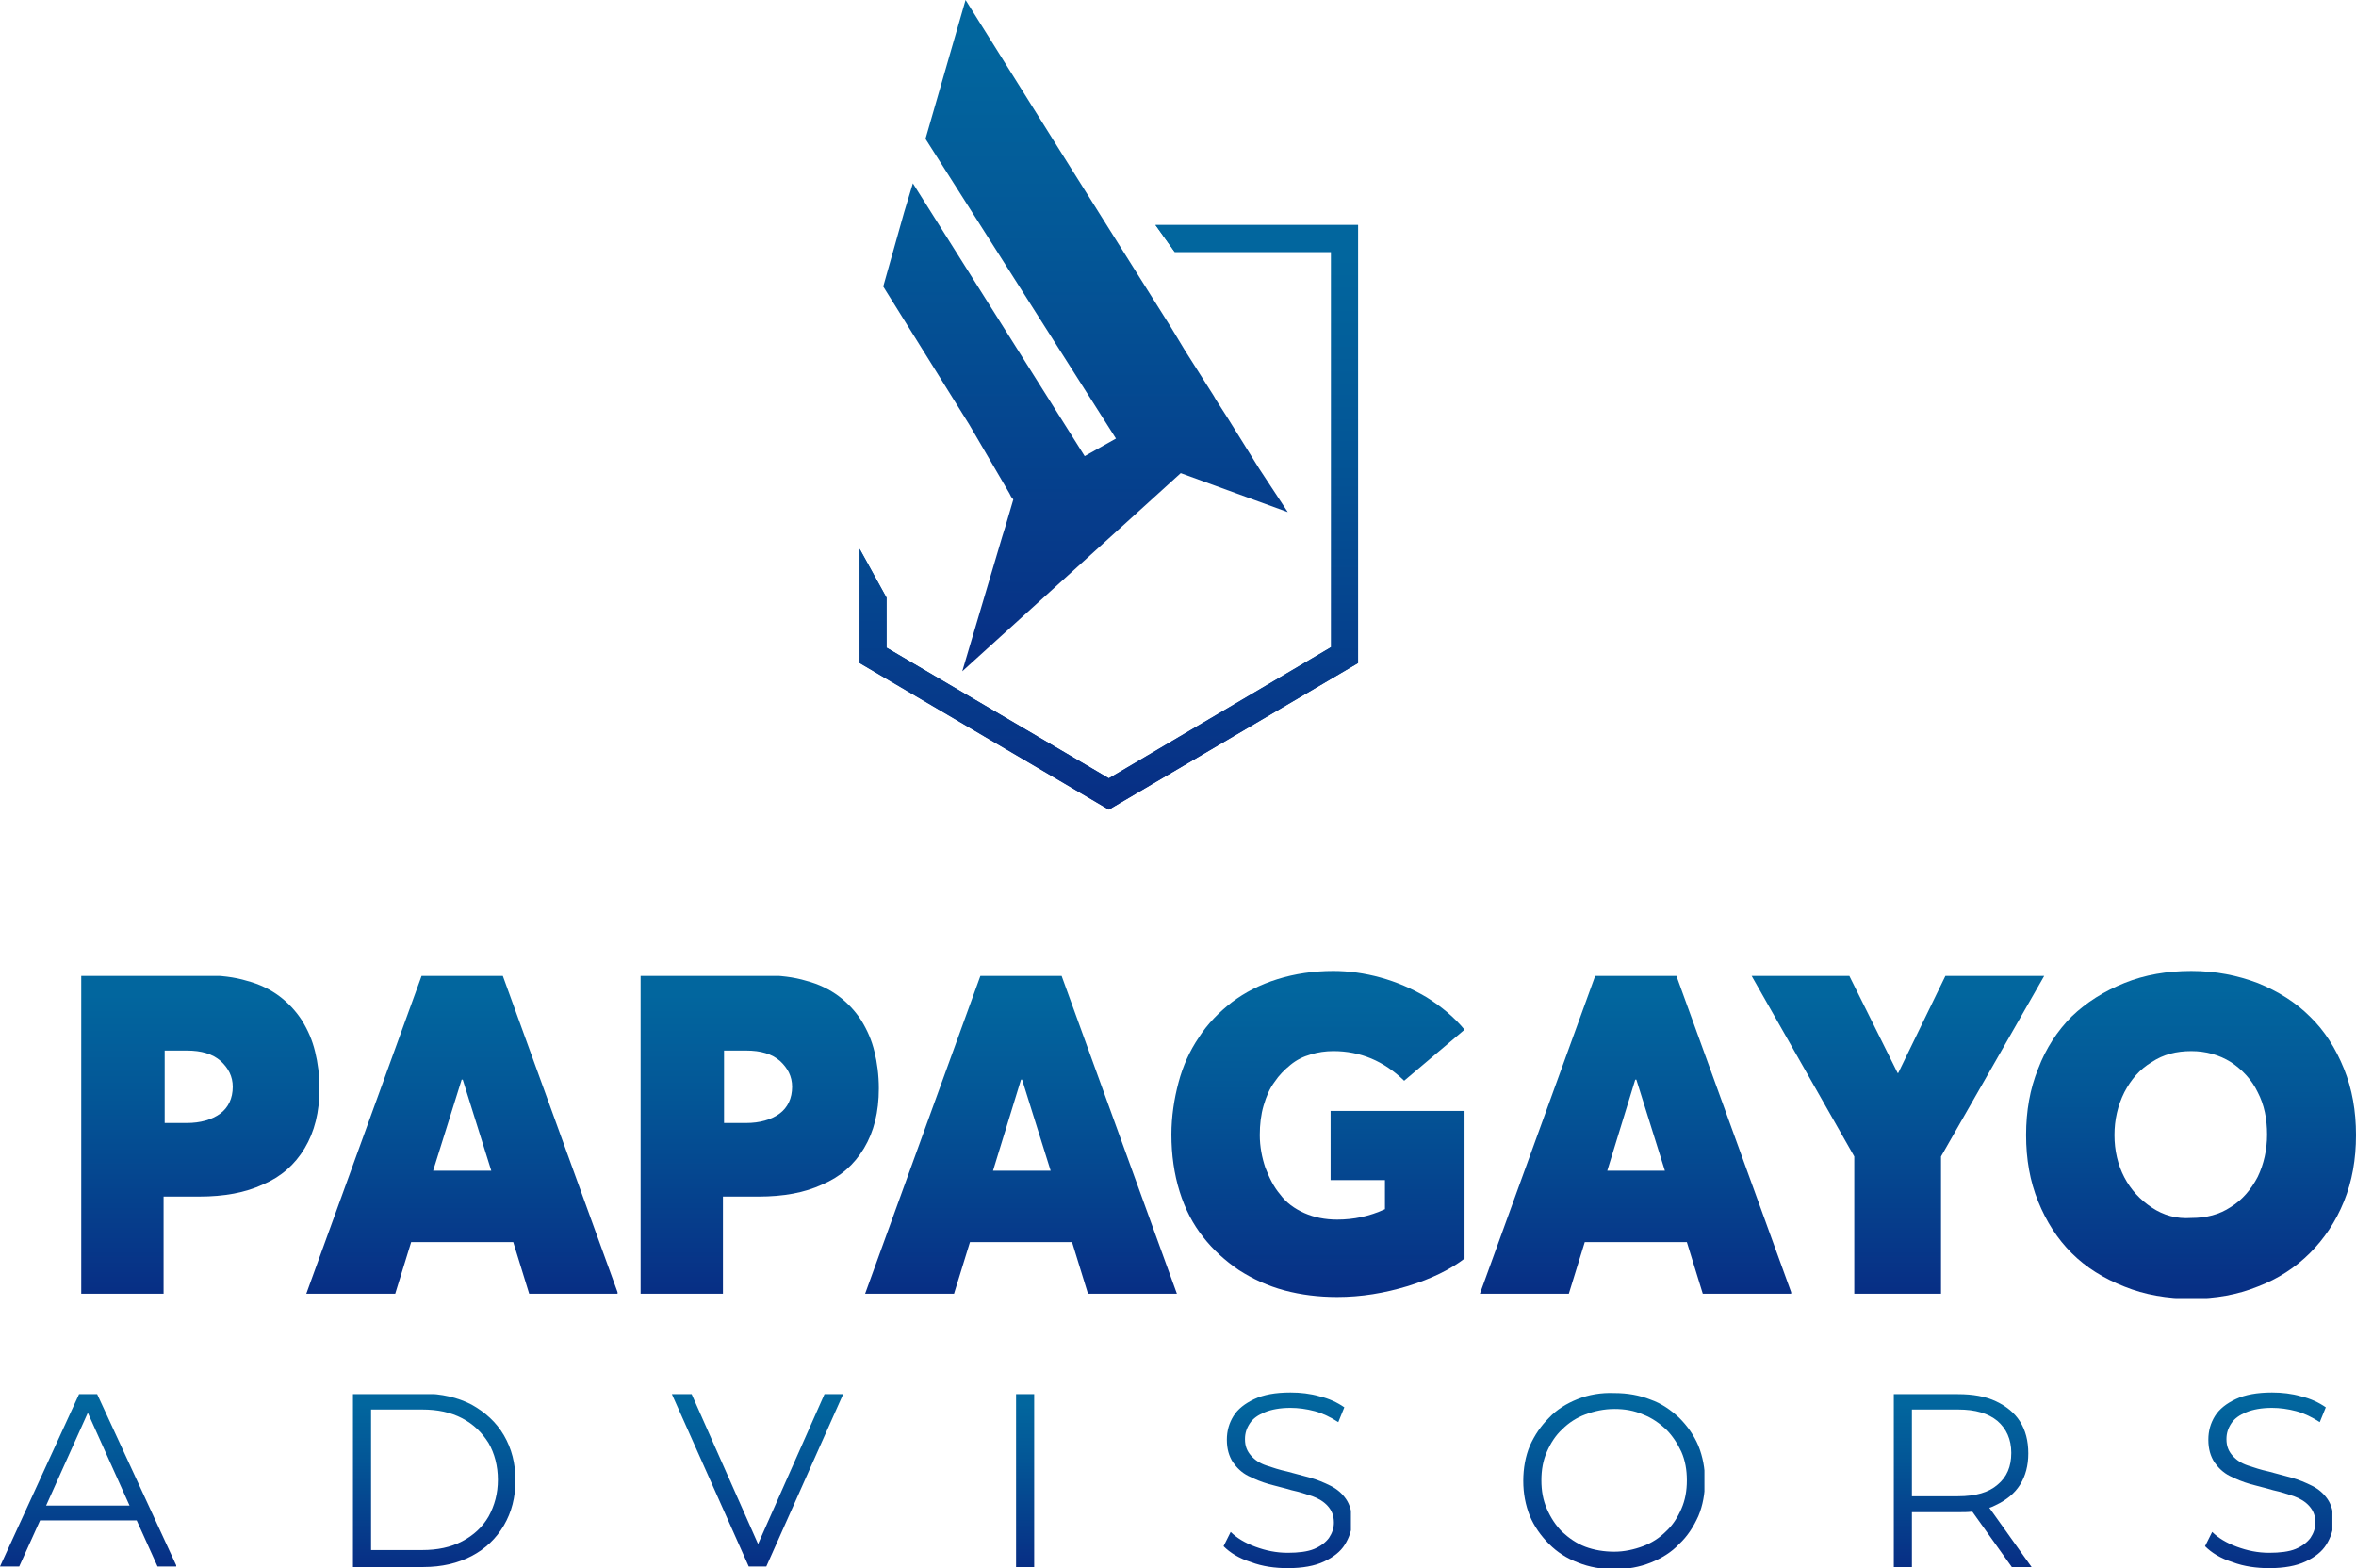 <?xml version="1.0" encoding="utf-8"?>
<!-- Generator: Adobe Illustrator 22.0.0, SVG Export Plug-In . SVG Version: 6.00 Build 0)  -->
<svg version="1.1" id="Layer_1" xmlns="http://www.w3.org/2000/svg" xmlns:xlink="http://www.w3.org/1999/xlink" x="0px" y="0px"
	 viewBox="0 0 429.2 285.7" style="enable-background:new 0 0 429.2 285.7;" xml:space="preserve">
<style type="text/css">
	.st0{clip-path:url(#SVGID_2_);fill:url(#SVGID_3_);}
	.st1{clip-path:url(#SVGID_5_);fill:url(#SVGID_6_);}
	.st2{clip-path:url(#SVGID_8_);fill:url(#SVGID_9_);}
	.st3{clip-path:url(#SVGID_11_);fill:url(#SVGID_12_);}
	.st4{clip-path:url(#SVGID_14_);fill:url(#SVGID_15_);}
	.st5{clip-path:url(#SVGID_17_);fill:url(#SVGID_18_);}
	.st6{clip-path:url(#SVGID_20_);fill:url(#SVGID_21_);}
	.st7{clip-path:url(#SVGID_23_);fill:url(#SVGID_24_);}
	.st8{clip-path:url(#SVGID_26_);fill:url(#SVGID_27_);}
	.st9{clip-path:url(#SVGID_29_);fill:url(#SVGID_30_);}
	.st10{clip-path:url(#SVGID_32_);fill:url(#SVGID_33_);}
	.st11{clip-path:url(#SVGID_35_);fill:url(#SVGID_36_);}
	.st12{clip-path:url(#SVGID_38_);fill:url(#SVGID_39_);}
	.st13{clip-path:url(#SVGID_41_);fill:url(#SVGID_42_);}
	.st14{clip-path:url(#SVGID_44_);fill:url(#SVGID_45_);}
	.st15{clip-path:url(#SVGID_47_);fill:url(#SVGID_48_);}
	.st16{clip-path:url(#SVGID_50_);fill:url(#SVGID_51_);}
	.st17{clip-path:url(#SVGID_53_);fill:url(#SVGID_54_);}
	.st18{clip-path:url(#SVGID_56_);fill:url(#SVGID_57_);}
</style>
<g>
	<defs>
		<path id="SVGID_1_" d="M29.9,191.4H34c2.7,0,4.7,0.6,6.2,1.9c1.4,1.3,2.2,2.8,2.2,4.7c0,2.1-0.8,3.8-2.3,4.9
			c-1.5,1.1-3.6,1.7-6.1,1.7h-4V191.4z M14.8,177.8v57.9h15V218h6.5c4.5,0,8.4-0.7,11.6-2.2c3.3-1.4,5.8-3.6,7.6-6.6
			c1.8-3,2.7-6.6,2.7-10.9c0-2.4-0.3-4.7-0.8-6.7c-0.5-2.1-1.3-3.9-2.4-5.7c-1.1-1.7-2.5-3.2-4.1-4.4c-1.6-1.2-3.6-2.2-5.9-2.8
			c-2.3-0.7-4.9-1-7.7-1H14.8z"/>
	</defs>
	<clipPath id="SVGID_2_">
		<use xlink:href="#SVGID_1_"  style="overflow:visible;"/>
	</clipPath>
	
		<linearGradient id="SVGID_3_" gradientUnits="userSpaceOnUse" x1="-206.344" y1="440.488" x2="-205.344" y2="440.488" gradientTransform="matrix(0 57.908 57.908 0 -25471.357 12126.822)">
		<stop  offset="0" style="stop-color:#02669E"/>
		<stop  offset="5.678420e-02" style="stop-color:#02669E"/>
		<stop  offset="0.365" style="stop-color:#035797"/>
		<stop  offset="0.952" style="stop-color:#073186"/>
		<stop  offset="1" style="stop-color:#072E84"/>
	</linearGradient>
	<rect x="14.8" y="177.8" class="st0" width="43.6" height="57.9"/>
</g>
<g>
	<defs>
		<path id="SVGID_4_" d="M84.1,196.7h0.2l5.2,16.6H78.9L84.1,196.7z M76.8,177.8l-21,57.9H72l2.9-9.4h18.6l2.9,9.4h16.2l-21-57.9
			H76.8z"/>
	</defs>
	<clipPath id="SVGID_5_">
		<use xlink:href="#SVGID_4_"  style="overflow:visible;"/>
	</clipPath>
	
		<linearGradient id="SVGID_6_" gradientUnits="userSpaceOnUse" x1="-206.344" y1="440.488" x2="-205.344" y2="440.488" gradientTransform="matrix(0 57.908 57.908 0 -25423.828 12126.822)">
		<stop  offset="0" style="stop-color:#02669E"/>
		<stop  offset="5.678420e-02" style="stop-color:#02669E"/>
		<stop  offset="0.365" style="stop-color:#035797"/>
		<stop  offset="0.952" style="stop-color:#073186"/>
		<stop  offset="1" style="stop-color:#072E84"/>
	</linearGradient>
	<rect x="55.7" y="177.8" class="st1" width="56.8" height="57.9"/>
</g>
<g>
	<defs>
		<path id="SVGID_7_" d="M131.8,191.4h4.1c2.7,0,4.7,0.6,6.2,1.9c1.4,1.3,2.2,2.8,2.2,4.7c0,2.1-0.8,3.8-2.3,4.9
			c-1.5,1.1-3.6,1.7-6.1,1.7h-4V191.4z M116.7,177.8v57.9h15V218h6.5c4.5,0,8.4-0.7,11.6-2.2c3.3-1.4,5.8-3.6,7.6-6.6
			c1.8-3,2.7-6.6,2.7-10.9c0-2.4-0.3-4.7-0.8-6.7c-0.5-2.1-1.3-3.9-2.4-5.7c-1.1-1.7-2.5-3.2-4.1-4.4c-1.6-1.2-3.6-2.2-5.9-2.8
			c-2.3-0.7-4.9-1-7.7-1H116.7z"/>
	</defs>
	<clipPath id="SVGID_8_">
		<use xlink:href="#SVGID_7_"  style="overflow:visible;"/>
	</clipPath>
	
		<linearGradient id="SVGID_9_" gradientUnits="userSpaceOnUse" x1="-206.344" y1="440.488" x2="-205.344" y2="440.488" gradientTransform="matrix(0 57.908 57.908 0 -25369.494 12126.822)">
		<stop  offset="0" style="stop-color:#02669E"/>
		<stop  offset="5.678420e-02" style="stop-color:#02669E"/>
		<stop  offset="0.365" style="stop-color:#035797"/>
		<stop  offset="0.952" style="stop-color:#073186"/>
		<stop  offset="1" style="stop-color:#072E84"/>
	</linearGradient>
	<rect x="116.7" y="177.8" class="st2" width="43.6" height="57.9"/>
</g>
<g>
	<defs>
		<path id="SVGID_10_" d="M186,196.7h0.2l5.2,16.6h-10.5L186,196.7z M178.6,177.8l-21,57.9h16.2l2.9-9.4h18.6l2.9,9.4h16.2l-21-57.9
			H178.6z"/>
	</defs>
	<clipPath id="SVGID_11_">
		<use xlink:href="#SVGID_10_"  style="overflow:visible;"/>
	</clipPath>
	
		<linearGradient id="SVGID_12_" gradientUnits="userSpaceOnUse" x1="-206.344" y1="440.488" x2="-205.344" y2="440.488" gradientTransform="matrix(0 57.908 57.908 0 -25321.961 12126.822)">
		<stop  offset="0" style="stop-color:#02669E"/>
		<stop  offset="5.678420e-02" style="stop-color:#02669E"/>
		<stop  offset="0.365" style="stop-color:#035797"/>
		<stop  offset="0.952" style="stop-color:#073186"/>
		<stop  offset="1" style="stop-color:#072E84"/>
	</linearGradient>
	<rect x="157.6" y="177.8" class="st3" width="56.8" height="57.9"/>
</g>
<g>
	<defs>
		<path id="SVGID_13_" d="M232.7,178.4c-3.2,1-5.9,2.4-8.3,4.2c-2.3,1.8-4.4,3.9-6,6.4c-1.7,2.5-2.9,5.2-3.7,8.2
			c-0.8,3-1.3,6.2-1.3,9.5c0,3.7,0.5,7.2,1.5,10.4c1,3.2,2.4,5.9,4.3,8.3c1.8,2.3,4,4.3,6.5,6c2.5,1.6,5.3,2.9,8.3,3.7
			c3,0.8,6.2,1.2,9.6,1.2c4.4,0,8.6-0.7,12.9-2c4.2-1.3,7.7-3,10.3-5v-26.9h-24.4V215h9.9v5.3c-2.8,1.3-5.7,1.9-8.7,1.9
			c-2.2,0-4.2-0.4-6-1.2c-1.8-0.8-3.3-1.9-4.4-3.4c-1.2-1.4-2-3.1-2.7-4.9c-0.6-1.8-1-3.8-1-5.9c0-1.9,0.2-3.7,0.7-5.4
			c0.5-1.7,1.1-3.1,2-4.3c0.8-1.2,1.8-2.2,2.9-3.1c1.1-0.9,2.3-1.5,3.7-1.9c1.3-0.4,2.7-0.6,4.1-0.6c4.9,0,9.2,1.8,12.9,5.4l11-9.3
			c-1.9-2.3-4.2-4.2-6.9-5.9c-2.7-1.6-5.5-2.8-8.4-3.6c-2.9-0.8-5.8-1.2-8.6-1.2C239.3,176.9,235.9,177.4,232.7,178.4"/>
	</defs>
	<clipPath id="SVGID_14_">
		<use xlink:href="#SVGID_13_"  style="overflow:visible;"/>
	</clipPath>
	
		<linearGradient id="SVGID_15_" gradientUnits="userSpaceOnUse" x1="-206.344" y1="440.488" x2="-205.344" y2="440.488" gradientTransform="matrix(0 59.461 59.461 0 -25951.818 12446.38)">
		<stop  offset="0" style="stop-color:#02669E"/>
		<stop  offset="5.678420e-02" style="stop-color:#02669E"/>
		<stop  offset="0.365" style="stop-color:#035797"/>
		<stop  offset="0.952" style="stop-color:#073186"/>
		<stop  offset="1" style="stop-color:#072E84"/>
	</linearGradient>
	<rect x="213.4" y="176.9" class="st4" width="53.5" height="59.5"/>
</g>
<g>
	<defs>
		<path id="SVGID_16_" d="M297.9,196.7h0.2l5.2,16.6h-10.5L297.9,196.7z M290.6,177.8l-21,57.9h16.2l2.9-9.4h18.6l2.9,9.4h16.2
			l-21-57.9H290.6z"/>
	</defs>
	<clipPath id="SVGID_17_">
		<use xlink:href="#SVGID_16_"  style="overflow:visible;"/>
	</clipPath>
	
		<linearGradient id="SVGID_18_" gradientUnits="userSpaceOnUse" x1="-206.344" y1="440.488" x2="-205.344" y2="440.488" gradientTransform="matrix(0 57.908 57.908 0 -25210.031 12126.822)">
		<stop  offset="0" style="stop-color:#02669E"/>
		<stop  offset="5.678420e-02" style="stop-color:#02669E"/>
		<stop  offset="0.365" style="stop-color:#035797"/>
		<stop  offset="0.952" style="stop-color:#073186"/>
		<stop  offset="1" style="stop-color:#072E84"/>
	</linearGradient>
	<rect x="269.5" y="177.8" class="st5" width="56.8" height="57.9"/>
</g>
<g>
	<defs>
		<polygon id="SVGID_19_" points="354.4,177.8 345.8,195.5 345.7,195.5 336.9,177.8 319.1,177.8 337.8,210.7 337.8,235.7 
			353.6,235.7 353.6,210.7 372.4,177.8 		"/>
	</defs>
	<clipPath id="SVGID_20_">
		<use xlink:href="#SVGID_19_"  style="overflow:visible;"/>
	</clipPath>
	
		<linearGradient id="SVGID_21_" gradientUnits="userSpaceOnUse" x1="-206.344" y1="440.488" x2="-205.344" y2="440.488" gradientTransform="matrix(0 57.908 57.908 0 -25162.244 12126.822)">
		<stop  offset="0" style="stop-color:#02669E"/>
		<stop  offset="5.678420e-02" style="stop-color:#02669E"/>
		<stop  offset="0.365" style="stop-color:#035797"/>
		<stop  offset="0.952" style="stop-color:#073186"/>
		<stop  offset="1" style="stop-color:#072E84"/>
	</linearGradient>
	<rect x="319.1" y="177.8" class="st6" width="53.3" height="57.9"/>
</g>
<g>
	<defs>
		<path id="SVGID_22_" d="M392,220c-2.1-1.4-3.8-3.2-5-5.5c-1.2-2.3-1.8-4.9-1.8-7.7c0-2.8,0.6-5.4,1.8-7.8c1.2-2.3,2.8-4.2,5-5.5
			c2.1-1.4,4.5-2,7.2-2s5.1,0.7,7.2,2c2.1,1.4,3.8,3.2,4.9,5.5c1.2,2.3,1.7,4.9,1.7,7.7c0,2.8-0.6,5.4-1.7,7.7
			c-1.2,2.3-2.8,4.2-4.9,5.5c-2.1,1.4-4.5,2-7.2,2C396.5,222.1,394.1,221.4,392,220 M387,179.1c-3.7,1.5-6.9,3.5-9.6,6.1
			c-2.6,2.6-4.7,5.8-6.1,9.5c-1.5,3.7-2.2,7.7-2.2,12.1c0,4.4,0.7,8.4,2.2,12.1c1.5,3.7,3.5,6.8,6.1,9.4c2.6,2.6,5.8,4.6,9.6,6.1
			c3.7,1.5,7.8,2.2,12.2,2.2c4.4,0,8.4-0.7,12.1-2.2c3.7-1.4,6.9-3.5,9.5-6.1c2.6-2.6,4.7-5.7,6.2-9.4c1.5-3.7,2.2-7.7,2.2-12.1
			c0-4.4-0.7-8.4-2.2-12.1c-1.5-3.7-3.5-6.9-6.2-9.5c-2.6-2.6-5.8-4.6-9.5-6.1c-3.7-1.4-7.7-2.2-12.1-2.2
			C394.8,176.9,390.7,177.6,387,179.1"/>
	</defs>
	<clipPath id="SVGID_23_">
		<use xlink:href="#SVGID_22_"  style="overflow:visible;"/>
	</clipPath>
	
		<linearGradient id="SVGID_24_" gradientUnits="userSpaceOnUse" x1="-206.344" y1="440.488" x2="-205.344" y2="440.488" gradientTransform="matrix(0 59.581 59.581 0 -25845.508 12471.064)">
		<stop  offset="0" style="stop-color:#02669E"/>
		<stop  offset="5.678420e-02" style="stop-color:#02669E"/>
		<stop  offset="0.365" style="stop-color:#035797"/>
		<stop  offset="0.952" style="stop-color:#073186"/>
		<stop  offset="1" style="stop-color:#072E84"/>
	</linearGradient>
	<rect x="369.1" y="176.9" class="st7" width="60.1" height="59.6"/>
</g>
<g>
	<defs>
		<path id="SVGID_25_" d="M16,257.4l7.6,16.9H8.4L16,257.4z M14.4,254L0,285.4h3.5l3.8-8.4h17.6l3.8,8.4h3.5L17.7,254H14.4z"/>
	</defs>
	<clipPath id="SVGID_26_">
		<use xlink:href="#SVGID_25_"  style="overflow:visible;"/>
	</clipPath>
	
		<linearGradient id="SVGID_27_" gradientUnits="userSpaceOnUse" x1="-206.344" y1="440.488" x2="-205.344" y2="440.488" gradientTransform="matrix(0 31.474 31.474 0 -13847.729 6748.352)">
		<stop  offset="0" style="stop-color:#02669E"/>
		<stop  offset="5.678420e-02" style="stop-color:#02669E"/>
		<stop  offset="0.365" style="stop-color:#035797"/>
		<stop  offset="0.952" style="stop-color:#073186"/>
		<stop  offset="1" style="stop-color:#072E84"/>
	</linearGradient>
	<rect x="0" y="254" class="st8" width="32.1" height="31.5"/>
</g>
<g>
	<defs>
		<path id="SVGID_28_" d="M67.6,256.8h9.3c2.8,0,5.2,0.5,7.3,1.6c2.1,1.1,3.6,2.6,4.8,4.5c1.1,1.9,1.7,4.2,1.7,6.7
			c0,2.5-0.6,4.7-1.7,6.7c-1.1,1.9-2.7,3.4-4.8,4.5c-2.1,1.1-4.5,1.6-7.3,1.6h-9.3V256.8z M64.3,254v31.5h12.8c3.4,0,6.3-0.7,8.8-2
			c2.5-1.3,4.5-3.2,5.9-5.6c1.4-2.4,2.1-5.1,2.1-8.2c0-3.1-0.7-5.8-2.1-8.2c-1.4-2.4-3.4-4.2-5.9-5.6c-2.5-1.3-5.5-2-8.8-2H64.3z"/>
	</defs>
	<clipPath id="SVGID_29_">
		<use xlink:href="#SVGID_28_"  style="overflow:visible;"/>
	</clipPath>
	
		<linearGradient id="SVGID_30_" gradientUnits="userSpaceOnUse" x1="-206.344" y1="440.488" x2="-205.344" y2="440.488" gradientTransform="matrix(0 31.474 31.474 0 -13784.669 6748.352)">
		<stop  offset="0" style="stop-color:#02669E"/>
		<stop  offset="5.678420e-02" style="stop-color:#02669E"/>
		<stop  offset="0.365" style="stop-color:#035797"/>
		<stop  offset="0.952" style="stop-color:#073186"/>
		<stop  offset="1" style="stop-color:#072E84"/>
	</linearGradient>
	<rect x="64.3" y="254" class="st9" width="29.7" height="31.5"/>
</g>
<g>
	<defs>
		<polygon id="SVGID_31_" points="150.2,254 138.1,281.3 126,254 122.4,254 136.4,285.4 139.6,285.4 153.6,254 		"/>
	</defs>
	<clipPath id="SVGID_32_">
		<use xlink:href="#SVGID_31_"  style="overflow:visible;"/>
	</clipPath>
	
		<linearGradient id="SVGID_33_" gradientUnits="userSpaceOnUse" x1="-206.344" y1="440.488" x2="-205.344" y2="440.488" gradientTransform="matrix(0 31.474 31.474 0 -13725.747 6748.352)">
		<stop  offset="0" style="stop-color:#02669E"/>
		<stop  offset="5.678420e-02" style="stop-color:#02669E"/>
		<stop  offset="0.365" style="stop-color:#035797"/>
		<stop  offset="0.952" style="stop-color:#073186"/>
		<stop  offset="1" style="stop-color:#072E84"/>
	</linearGradient>
	<rect x="122.4" y="254" class="st10" width="31.2" height="31.5"/>
</g>
<g>
	<defs>
		<rect id="SVGID_34_" x="185.1" y="254" width="3.3" height="31.5"/>
	</defs>
	<clipPath id="SVGID_35_">
		<use xlink:href="#SVGID_34_"  style="overflow:visible;"/>
	</clipPath>
	
		<linearGradient id="SVGID_36_" gradientUnits="userSpaceOnUse" x1="-206.344" y1="440.488" x2="-205.344" y2="440.488" gradientTransform="matrix(0 31.474 31.474 0 -13676.986 6748.352)">
		<stop  offset="0" style="stop-color:#02669E"/>
		<stop  offset="5.678420e-02" style="stop-color:#02669E"/>
		<stop  offset="0.365" style="stop-color:#035797"/>
		<stop  offset="0.952" style="stop-color:#073186"/>
		<stop  offset="1" style="stop-color:#072E84"/>
	</linearGradient>
	<rect x="185.1" y="254" class="st11" width="3.3" height="31.5"/>
</g>
<g>
	<defs>
		<path id="SVGID_37_" d="M228.5,254.9c-1.7,0.8-3,1.8-3.8,3.1c-0.8,1.3-1.2,2.7-1.2,4.3c0,1.7,0.4,3,1.1,4.1c0.7,1,1.6,1.9,2.8,2.5
			c1.2,0.6,2.4,1.1,3.8,1.5c1.4,0.4,2.8,0.7,4.1,1.1c1.4,0.3,2.6,0.7,3.8,1.1c1.1,0.4,2.1,1,2.8,1.8c0.7,0.8,1.1,1.7,1.1,3
			c0,1-0.3,1.9-0.9,2.8c-0.6,0.8-1.5,1.5-2.7,2c-1.2,0.5-2.9,0.7-4.8,0.7c-2.1,0-4-0.4-5.9-1.1c-1.9-0.7-3.4-1.6-4.5-2.7l-1.3,2.6
			c1.2,1.2,2.8,2.2,5,2.9c2.1,0.8,4.4,1.1,6.7,1.1c2.7,0,4.9-0.4,6.6-1.2c1.7-0.8,3-1.8,3.8-3.1c0.8-1.3,1.3-2.7,1.3-4.3
			c0-1.6-0.4-3-1.1-4c-0.7-1-1.6-1.8-2.8-2.4c-1.2-0.6-2.4-1.1-3.8-1.5c-1.4-0.4-2.7-0.7-4.1-1.1c-1.4-0.3-2.6-0.7-3.8-1.1
			c-1.2-0.4-2.1-1-2.8-1.8c-0.7-0.8-1.1-1.7-1.1-3c0-1.1,0.3-2,0.9-2.9c0.6-0.9,1.5-1.5,2.7-2c1.2-0.5,2.8-0.8,4.7-0.8
			c1.4,0,2.9,0.2,4.4,0.6c1.5,0.4,2.9,1.1,4.3,2l1.1-2.7c-1.3-0.9-2.8-1.6-4.5-2c-1.7-0.5-3.5-0.7-5.3-0.7
			C232.3,253.7,230.2,254.1,228.5,254.9"/>
	</defs>
	<clipPath id="SVGID_38_">
		<use xlink:href="#SVGID_37_"  style="overflow:visible;"/>
	</clipPath>
	
		<linearGradient id="SVGID_39_" gradientUnits="userSpaceOnUse" x1="-206.344" y1="440.488" x2="-205.344" y2="440.488" gradientTransform="matrix(0 32.013 32.013 0 -13866.781 6859.286)">
		<stop  offset="0" style="stop-color:#02669E"/>
		<stop  offset="5.678420e-02" style="stop-color:#02669E"/>
		<stop  offset="0.365" style="stop-color:#035797"/>
		<stop  offset="0.952" style="stop-color:#073186"/>
		<stop  offset="1" style="stop-color:#072E84"/>
	</linearGradient>
	<rect x="222.7" y="253.7" class="st12" width="23.4" height="32"/>
</g>
<g>
	<defs>
		<path id="SVGID_40_" d="M288.8,281.8c-1.6-0.6-3-1.6-4.2-2.7c-1.2-1.2-2.1-2.6-2.8-4.2c-0.7-1.6-1-3.3-1-5.2c0-1.9,0.3-3.6,1-5.2
			c0.7-1.6,1.6-3,2.8-4.1c1.2-1.2,2.6-2.1,4.2-2.7c1.6-0.6,3.4-1,5.3-1c1.9,0,3.6,0.3,5.2,1c1.6,0.6,3,1.6,4.2,2.7
			c1.2,1.2,2.1,2.6,2.8,4.1c0.7,1.6,1,3.3,1,5.2s-0.3,3.6-1,5.2c-0.7,1.6-1.6,3-2.8,4.1c-1.2,1.2-2.6,2.1-4.2,2.7
			c-1.6,0.6-3.4,1-5.2,1C292.2,282.7,290.4,282.4,288.8,281.8 M287.4,254.9c-2,0.8-3.8,1.9-5.2,3.4c-1.5,1.5-2.6,3.1-3.5,5.1
			c-0.8,1.9-1.2,4.1-1.2,6.4c0,2.3,0.4,4.4,1.2,6.4c0.8,1.9,2,3.6,3.5,5.1c1.5,1.5,3.2,2.6,5.3,3.4c2,0.8,4.2,1.2,6.6,1.2
			c2.4,0,4.6-0.4,6.6-1.2c2-0.8,3.8-1.9,5.2-3.4c1.5-1.4,2.6-3.1,3.5-5.1c0.8-1.9,1.2-4.1,1.2-6.4c0-2.3-0.4-4.4-1.2-6.4
			c-0.8-1.9-2-3.6-3.5-5.1c-1.5-1.4-3.2-2.6-5.2-3.3c-2-0.8-4.2-1.2-6.6-1.2C291.7,253.7,289.4,254.1,287.4,254.9"/>
	</defs>
	<clipPath id="SVGID_41_">
		<use xlink:href="#SVGID_40_"  style="overflow:visible;"/>
	</clipPath>
	
		<linearGradient id="SVGID_42_" gradientUnits="userSpaceOnUse" x1="-206.344" y1="440.488" x2="-205.344" y2="440.488" gradientTransform="matrix(0 32.013 32.013 0 -13807.12 6859.286)">
		<stop  offset="0" style="stop-color:#02669E"/>
		<stop  offset="5.678420e-02" style="stop-color:#02669E"/>
		<stop  offset="0.365" style="stop-color:#035797"/>
		<stop  offset="0.952" style="stop-color:#073186"/>
		<stop  offset="1" style="stop-color:#072E84"/>
	</linearGradient>
	<rect x="277.5" y="253.7" class="st13" width="33" height="32"/>
</g>
<g>
	<defs>
		<path id="SVGID_43_" d="M356.7,256.8c3.2,0,5.5,0.7,7.2,2.1c1.6,1.4,2.5,3.3,2.5,5.8c0,2.5-0.8,4.4-2.5,5.8
			c-1.6,1.4-4,2.1-7.2,2.1h-8.4v-15.8H356.7z M345,254v31.5h3.3v-10h8.5c0.9,0,1.7,0,2.5-0.1l7.2,10.1h3.6l-7.7-10.8
			c0.4-0.1,0.8-0.3,1.2-0.5c1.9-0.9,3.4-2.1,4.4-3.7c1-1.6,1.5-3.5,1.5-5.7c0-2.3-0.5-4.2-1.5-5.8c-1-1.6-2.5-2.8-4.4-3.7
			c-1.9-0.9-4.2-1.3-6.9-1.3H345z"/>
	</defs>
	<clipPath id="SVGID_44_">
		<use xlink:href="#SVGID_43_"  style="overflow:visible;"/>
	</clipPath>
	
		<linearGradient id="SVGID_45_" gradientUnits="userSpaceOnUse" x1="-206.344" y1="440.488" x2="-205.344" y2="440.488" gradientTransform="matrix(0 31.474 31.474 0 -13506.198 6748.352)">
		<stop  offset="0" style="stop-color:#02669E"/>
		<stop  offset="5.678420e-02" style="stop-color:#02669E"/>
		<stop  offset="0.365" style="stop-color:#035797"/>
		<stop  offset="0.952" style="stop-color:#073186"/>
		<stop  offset="1" style="stop-color:#072E84"/>
	</linearGradient>
	<rect x="345" y="254" class="st14" width="25.1" height="31.5"/>
</g>
<g>
	<defs>
		<path id="SVGID_46_" d="M407.3,254.9c-1.7,0.8-3,1.8-3.8,3.1c-0.8,1.3-1.2,2.7-1.2,4.3c0,1.7,0.4,3,1.1,4.1c0.7,1,1.6,1.9,2.8,2.5
			c1.2,0.6,2.4,1.1,3.8,1.5c1.4,0.4,2.8,0.7,4.1,1.1c1.4,0.3,2.6,0.7,3.8,1.1c1.1,0.4,2.1,1,2.8,1.8c0.7,0.8,1.1,1.7,1.1,3
			c0,1-0.3,1.9-0.9,2.8c-0.6,0.8-1.5,1.5-2.7,2c-1.2,0.5-2.9,0.7-4.8,0.7c-2.1,0-4-0.4-5.9-1.1c-1.9-0.7-3.4-1.6-4.5-2.7l-1.3,2.6
			c1.2,1.2,2.8,2.2,5,2.9c2.1,0.8,4.4,1.1,6.7,1.1c2.7,0,4.9-0.4,6.6-1.2c1.7-0.8,3-1.8,3.8-3.1c0.8-1.3,1.3-2.7,1.3-4.3
			c0-1.6-0.4-3-1.1-4c-0.7-1-1.6-1.8-2.8-2.4c-1.2-0.6-2.4-1.1-3.8-1.5c-1.4-0.4-2.7-0.7-4.1-1.1c-1.4-0.3-2.6-0.7-3.8-1.1
			c-1.2-0.4-2.1-1-2.8-1.8c-0.7-0.8-1.1-1.7-1.1-3c0-1.1,0.3-2,0.9-2.9c0.6-0.9,1.5-1.5,2.7-2c1.2-0.5,2.8-0.8,4.7-0.8
			c1.4,0,2.9,0.2,4.4,0.6c1.5,0.4,2.9,1.1,4.3,2l1.1-2.7c-1.3-0.9-2.8-1.6-4.5-2c-1.7-0.5-3.5-0.7-5.3-0.7
			C411.2,253.7,409,254.1,407.3,254.9"/>
	</defs>
	<clipPath id="SVGID_47_">
		<use xlink:href="#SVGID_46_"  style="overflow:visible;"/>
	</clipPath>
	
		<linearGradient id="SVGID_48_" gradientUnits="userSpaceOnUse" x1="-206.344" y1="440.488" x2="-205.344" y2="440.488" gradientTransform="matrix(0 32.013 32.013 0 -13687.969 6859.286)">
		<stop  offset="0" style="stop-color:#02669E"/>
		<stop  offset="5.678420e-02" style="stop-color:#02669E"/>
		<stop  offset="0.365" style="stop-color:#035797"/>
		<stop  offset="0.952" style="stop-color:#073186"/>
		<stop  offset="1" style="stop-color:#072E84"/>
	</linearGradient>
	<rect x="401.5" y="253.7" class="st15" width="23.4" height="32"/>
</g>
<g>
	<defs>
		<path id="SVGID_49_" d="M210.5,41l3.5,4.9h28.5v72L202,141.8L161.5,118v-9.1l-4.9-8.9v20.8c15.1,8.9,30.3,17.8,45.4,26.7
			l45.4-26.7V43.5V41H210.5z"/>
	</defs>
	<clipPath id="SVGID_50_">
		<use xlink:href="#SVGID_49_"  style="overflow:visible;"/>
	</clipPath>
	
		<linearGradient id="SVGID_51_" gradientUnits="userSpaceOnUse" x1="-206.344" y1="440.488" x2="-205.344" y2="440.488" gradientTransform="matrix(0 106.491 106.491 0 -46705.789 22014.717)">
		<stop  offset="0" style="stop-color:#02669E"/>
		<stop  offset="5.678420e-02" style="stop-color:#02669E"/>
		<stop  offset="0.365" style="stop-color:#035797"/>
		<stop  offset="0.952" style="stop-color:#073186"/>
		<stop  offset="1" style="stop-color:#072E84"/>
	</linearGradient>
	<rect x="156.6" y="41" class="st16" width="90.8" height="106.5"/>
</g>
<g>
	<defs>
		<path id="SVGID_52_" d="M210.5,41l3.5,4.9h28.5v72L202,141.8L161.5,118v-9.1l-4.9-8.9v20.8c15.1,8.9,30.3,17.8,45.4,26.7
			l45.4-26.7V43.5V41H210.5z"/>
	</defs>
	<clipPath id="SVGID_53_">
		<use xlink:href="#SVGID_52_"  style="overflow:visible;"/>
	</clipPath>
	
		<linearGradient id="SVGID_54_" gradientUnits="userSpaceOnUse" x1="-206.344" y1="440.488" x2="-205.344" y2="440.488" gradientTransform="matrix(0 106.491 106.491 0 -46705.789 22014.717)">
		<stop  offset="0" style="stop-color:#02669E"/>
		<stop  offset="5.678420e-02" style="stop-color:#02669E"/>
		<stop  offset="0.365" style="stop-color:#035797"/>
		<stop  offset="0.952" style="stop-color:#073186"/>
		<stop  offset="1" style="stop-color:#072E84"/>
	</linearGradient>
	<rect x="156.6" y="41" class="st17" width="90.8" height="106.5"/>
</g>
<g>
	<defs>
		<polygon id="SVGID_55_" points="168.6,25.3 203.3,79.9 197.6,83.1 166.3,33.4 164.7,38.7 160.9,52.2 171,68.4 176.6,77.4 
			183.9,89.9 184.2,90.5 184.6,91 183.1,96.1 182.6,97.7 175.3,122.3 215.1,86.2 234.6,93.3 229.4,85.4 223.8,76.4 221.5,72.8 
			221.1,72.1 215.9,63.9 213.3,59.6 207.7,50.7 192.5,26.5 175.9,0 		"/>
	</defs>
	<clipPath id="SVGID_56_">
		<use xlink:href="#SVGID_55_"  style="overflow:visible;"/>
	</clipPath>
	
		<linearGradient id="SVGID_57_" gradientUnits="userSpaceOnUse" x1="-206.344" y1="440.488" x2="-205.344" y2="440.488" gradientTransform="matrix(0 122.252 122.252 0 -53653.066 25226.08)">
		<stop  offset="0" style="stop-color:#02669E"/>
		<stop  offset="5.678420e-02" style="stop-color:#02669E"/>
		<stop  offset="0.365" style="stop-color:#035797"/>
		<stop  offset="0.952" style="stop-color:#073186"/>
		<stop  offset="1" style="stop-color:#072E84"/>
	</linearGradient>
	<rect x="160.9" class="st18" width="73.7" height="122.3"/>
</g>
</svg>
